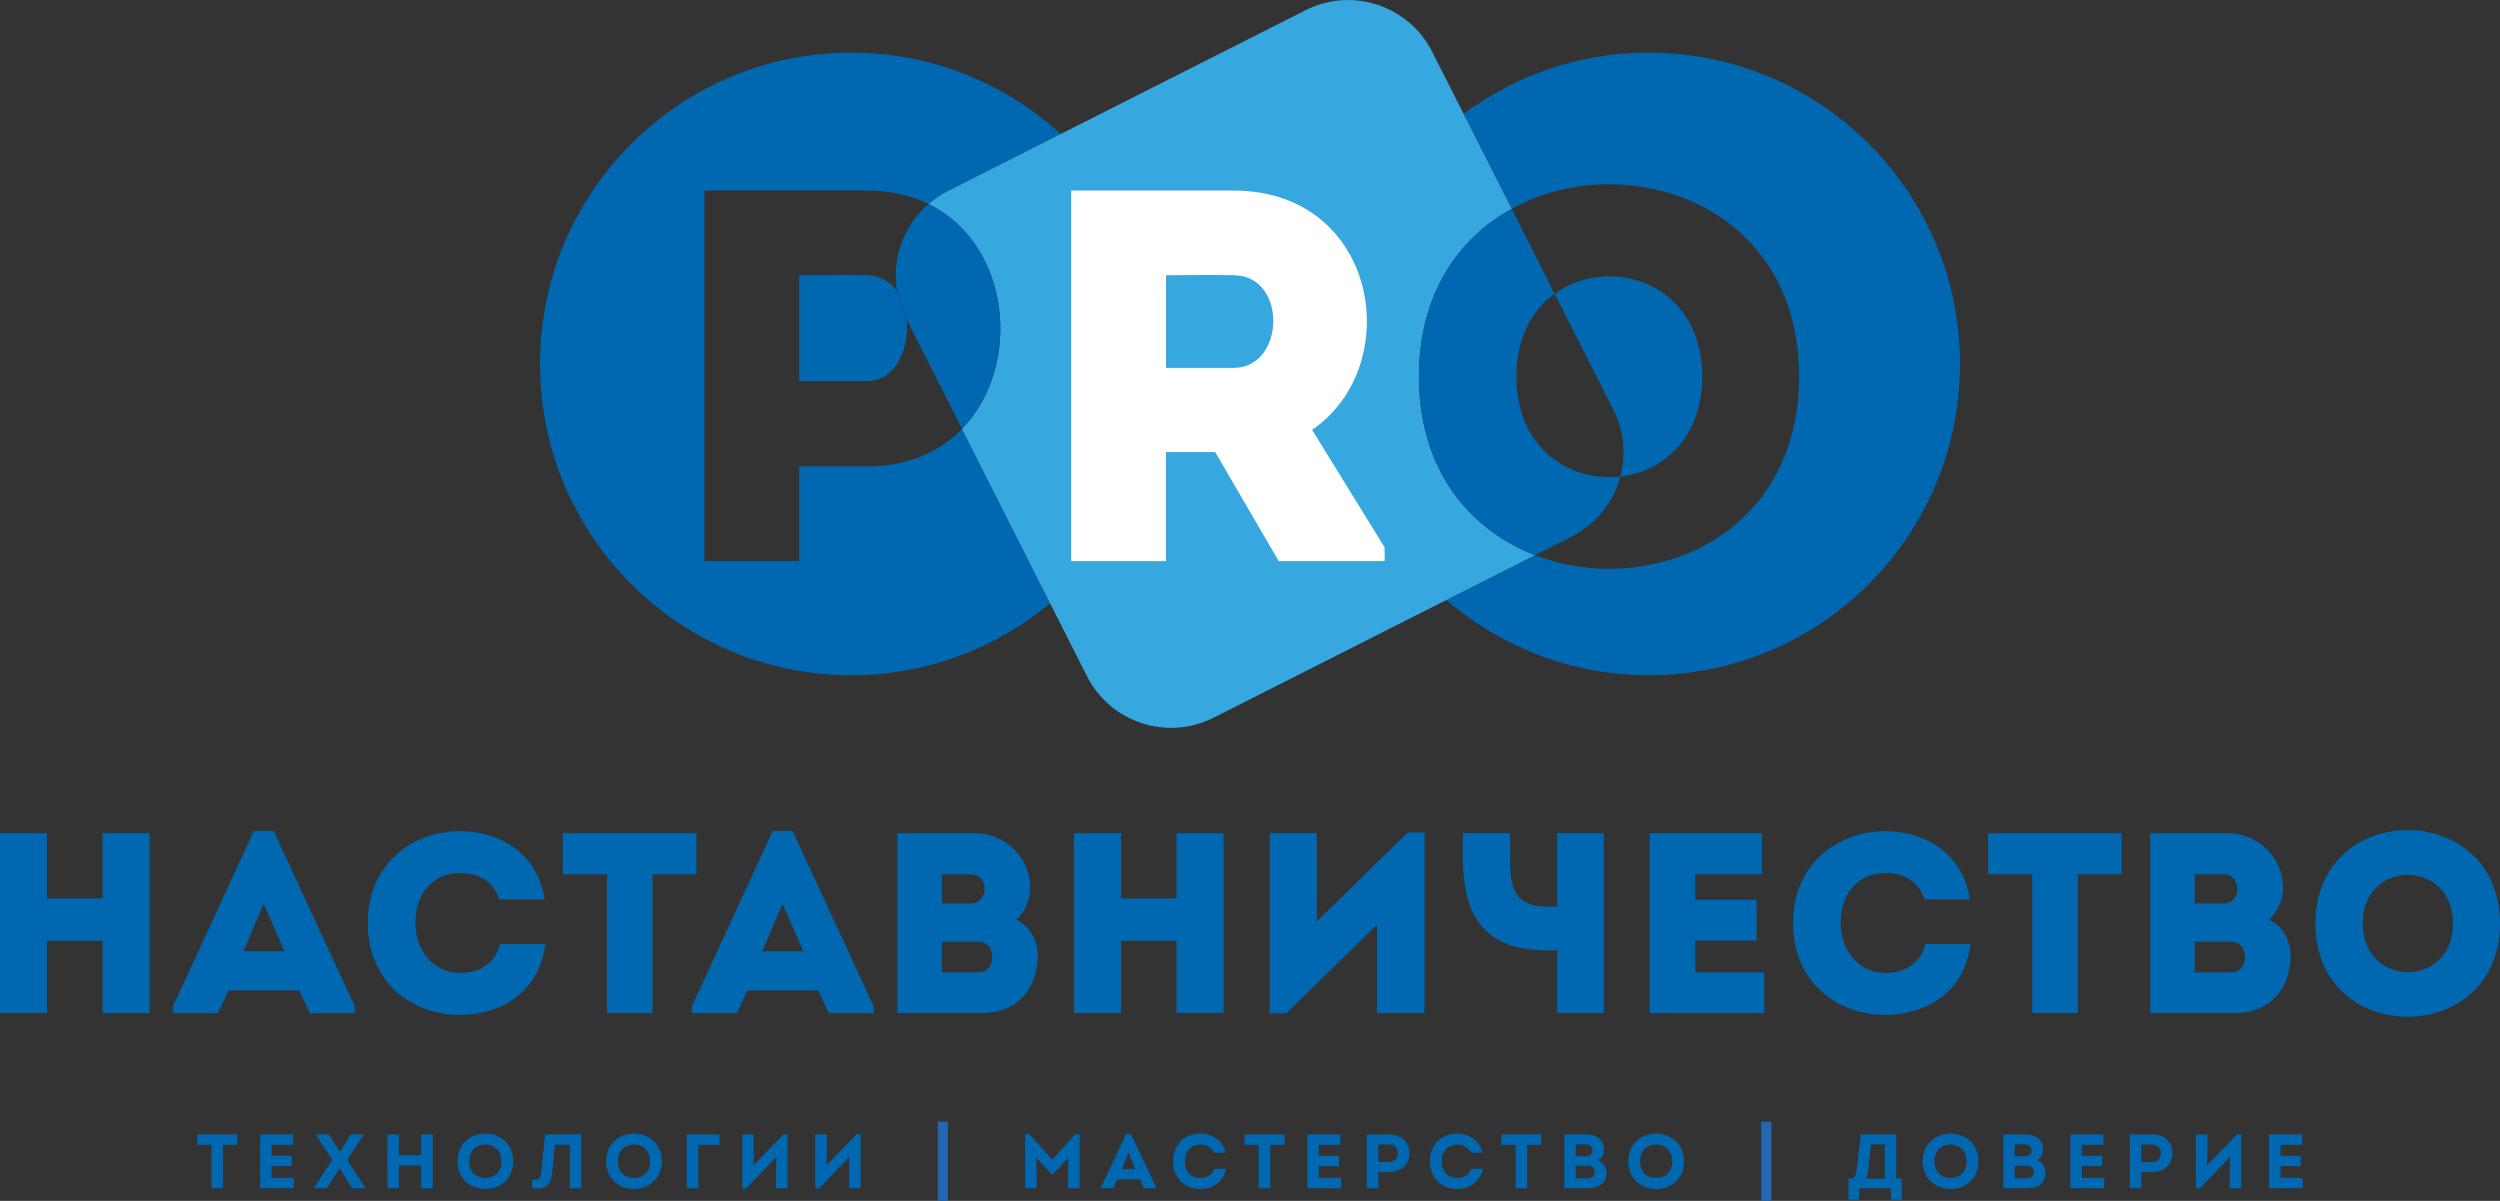 <?xml version="1.0" encoding="UTF-8"?> <svg xmlns:xlink="http://www.w3.org/1999/xlink" xmlns="http://www.w3.org/2000/svg" id="b" data-name="Слой 2" width="592.11" height="284.42" viewBox="0 0 592.11 284.42"><rect x="0" y="0" width="592.11" height="284.42" fill="#333333" stroke="none"/><defs><style> .d { fill: #fff; } .e { fill: #37a7df; } .f { fill: #0067b1; } .g { fill: #2467b0; } </style></defs><g id="c" data-name="Layer 1"><g><g><path class="f" d="m35.43,239.94h-11.14v-17.11h-13.15v17.11H0v-42.61h11.14v15.46h13.15v-15.46h11.14v42.61Z"></path><path class="f" d="m70.91,234.59h-16.8l-2.5,5.36h-10.65v-1.58l19.17-41.57h4.69l19.23,41.57v1.58h-10.65l-2.5-5.36Zm-8.46-20.51l-4.81,11.2h9.74l-4.93-11.2Z"></path><path class="f" d="m108.95,196.85c8.82,0,18.38,4.81,20.03,16.19h-10.71c-1.52-4.32-4.75-6.27-9.31-6.27-6.39,0-10.59,4.81-10.59,11.87,0,6.27,4.14,11.75,10.59,11.81,4.62,0,8.34-2.31,9.49-6.88h10.71c-1.58,12.05-11.14,16.8-20.21,16.8-10.84.06-21.79-7.24-21.85-21.73.06-14.49,11.02-21.79,21.85-21.79Z"></path><path class="f" d="m133.3,207.07v-9.74h31.65v9.74h-10.41v32.87h-10.77v-32.87h-10.47Z"></path><path class="f" d="m193.8,234.59h-16.8l-2.5,5.36h-10.65v-1.58l19.17-41.57h4.69l19.23,41.57v1.58h-10.65l-2.5-5.36Zm-8.46-20.51l-4.81,11.2h9.74l-4.93-11.2Z"></path><path class="f" d="m240.67,217.79c3.47,1.76,5.11,4.93,5.11,8.7-.06,7.43-4.57,13.45-13.27,13.45h-19.96v-42.61h18.2c7.36,0,13.27,5.72,13.27,13.09,0,2.56-1.28,5.66-3.35,7.36Zm-17.59-10.71v6.88h6.88c4.32,0,4.32-6.88-.06-6.88h-6.82Zm0,15.95v7.24h8.7c4.38,0,4.32-7.24-.06-7.24h-8.64Z"></path><path class="f" d="m289.79,239.94h-11.14v-17.11h-13.15v17.11h-11.14v-42.61h11.14v15.46h13.15v-15.46h11.14v42.61Z"></path><path class="f" d="m304.64,240h-3.9v-42.67h11.14v20.88l21.55-21.06h3.96v42.79h-11.26v-20.94l-21.49,21Z"></path><path class="f" d="m368.79,239.94v-14.85h-2.19c-14.79,0-20.15-7.55-20.15-22.52v-5.24h11.2v5.24c0,7.24.55,12.17,9.01,12.17h2.13v-17.41h11.08v42.61h-11.08Z"></path><path class="f" d="m417.3,207.07h-15.77v6.03h14.49v9.68h-14.49v7.49h16.31v9.68h-27.15v-42.61h26.6v9.74Z"></path><path class="f" d="m446.52,196.85c8.82,0,18.38,4.81,20.03,16.19h-10.71c-1.52-4.32-4.75-6.27-9.31-6.27-6.39,0-10.59,4.81-10.59,11.87,0,6.27,4.14,11.75,10.59,11.81,4.62,0,8.34-2.31,9.49-6.88h10.71c-1.58,12.05-11.14,16.8-20.21,16.8-10.84.06-21.79-7.24-21.85-21.73.06-14.49,11.02-21.79,21.85-21.79Z"></path><path class="f" d="m470.86,207.07v-9.74h31.65v9.74h-10.41v32.87h-10.77v-32.87h-10.47Z"></path><path class="f" d="m537.39,217.79c3.47,1.76,5.11,4.93,5.11,8.7-.06,7.43-4.57,13.45-13.27,13.45h-19.96v-42.61h18.2c7.36,0,13.27,5.72,13.27,13.09,0,2.56-1.28,5.66-3.35,7.36Zm-17.59-10.71v6.88h6.88c4.32,0,4.32-6.88-.06-6.88h-6.82Zm0,15.95v7.24h8.7c4.38,0,4.32-7.24-.06-7.24h-8.64Z"></path><path class="f" d="m548.4,218.7c0-29.46,43.7-29.46,43.7,0s-43.7,29.52-43.7,0Zm32.57,0c0-15.34-21.37-15.34-21.37,0s21.37,15.46,21.37,0Z"></path></g><g><g><path class="f" d="m56.19,268.69v2.46h-3.36v10.28h-2.73v-10.28h-3.38v-2.46h9.48Z"></path><path class="f" d="m64.32,278.96h5.27v2.46h-7.98v-12.73h7.82v2.46h-5.11v2.6h4.8v2.42h-4.8v2.8Z"></path><path class="f" d="m82.24,274.73l4.26,6.51v.18h-3.09l-2.98-4.73-2.96,4.73h-3.06v-.18l4.29-6.55-3.84-5.86v-.15h3.06l2.6,4.13,2.53-4.13h3v.15l-3.8,5.89Z"></path><path class="f" d="m99.75,268.69h2.73v12.73h-2.73v-5.35h-5.24v5.35h-2.73v-12.73h2.73v4.93h5.24v-4.93Z"></path><path class="f" d="m108.35,275.05c0-3.86,2.75-6.55,6.6-6.55s6.6,2.69,6.6,6.55-2.75,6.55-6.6,6.55-6.6-2.71-6.6-6.55Zm10.4,0c0-2.36-1.51-3.97-3.8-3.97s-3.82,1.58-3.82,3.97,1.53,3.95,3.82,3.95,3.8-1.58,3.8-3.95Z"></path><path class="f" d="m129.1,268.69h8.58v12.73h-2.71v-10.29h-3.55l-.64,6.51c-.25,2.6-1.24,3.86-3.38,3.86-.4,0-.8-.02-1.36-.07v-2.06c.24.02.4.04.67.04,1,0,1.31-.49,1.46-1.73l.93-8.99Z"></path><path class="f" d="m143.56,275.05c0-3.86,2.75-6.55,6.6-6.55s6.6,2.69,6.6,6.55-2.75,6.55-6.6,6.55-6.6-2.71-6.6-6.55Zm10.4,0c0-2.36-1.51-3.97-3.8-3.97s-3.82,1.58-3.82,3.97,1.53,3.95,3.82,3.95,3.8-1.58,3.8-3.95Z"></path><path class="f" d="m162.64,281.42v-12.73h7.77v2.46h-5.04v10.28h-2.73Z"></path><path class="f" d="m185.59,268.63h.93v12.79h-2.73v-4.44l.09-2.96-7.2,7.44h-.89v-12.77h2.73v4.31l-.07,2.98,7.15-7.35Z"></path><path class="f" d="m202.9,268.63h.93v12.79h-2.73v-4.44l.09-2.96-7.2,7.44h-.89v-12.77h2.73v4.31l-.07,2.98,7.15-7.35Z"></path><path class="f" d="m254.66,268.65h1.04v12.77h-2.73v-4.06l.07-3.2-3.67,3.98h-.24l-3.69-3.96.07,3.09v4.15h-2.73v-12.77h1.04l5.42,6,5.42-6Z"></path><path class="f" d="m267.85,268.58l6.02,12.66v.18h-2.95l-.95-2.09h-5.37l-.95,2.09h-2.93v-.18l6.02-12.66h1.09Zm-.56,4.38l-1.6,3.96h3.2l-1.6-3.96Z"></path><path class="f" d="m277.83,275.05c0-3.86,2.66-6.55,6.37-6.55,3.15,0,5.38,1.71,6.11,4.53h-2.73c-.6-1.22-1.76-1.95-3.27-1.95-2.18,0-3.69,1.58-3.69,3.97s1.49,3.95,3.69,3.95c1.62,0,2.84-.82,3.35-2.18h2.73c-.64,2.98-2.95,4.78-6.18,4.78-3.75,0-6.37-2.71-6.37-6.55Z"></path><path class="f" d="m304.22,268.69v2.46h-3.36v10.28h-2.73v-10.28h-3.38v-2.46h9.48Z"></path><path class="f" d="m312.35,278.96h5.27v2.46h-7.98v-12.73h7.82v2.46h-5.11v2.6h4.8v2.42h-4.8v2.8Z"></path><path class="f" d="m329.14,268.69c2.8,0,4.67,1.8,4.67,4.44s-1.89,4.44-4.67,4.44h-2.69v3.86h-2.73v-12.73h5.42Zm-.16,6.53c1.29,0,2.06-.8,2.06-2.09s-.76-2.06-2.06-2.06h-2.53v4.15h2.53Z"></path><path class="f" d="m338.66,275.05c0-3.86,2.66-6.55,6.37-6.55,3.15,0,5.38,1.71,6.11,4.53h-2.73c-.6-1.22-1.76-1.95-3.27-1.95-2.18,0-3.69,1.58-3.69,3.97s1.49,3.95,3.69,3.95c1.62,0,2.84-.82,3.35-2.18h2.73c-.64,2.98-2.95,4.78-6.18,4.78-3.75,0-6.37-2.71-6.37-6.55Z"></path><path class="f" d="m365.05,268.69v2.46h-3.36v10.28h-2.73v-10.28h-3.38v-2.46h9.48Z"></path><path class="f" d="m380.48,277.82c0,2.25-1.62,3.6-4.33,3.6h-5.67v-12.73h5.29c2.49,0,4.15,1.42,4.15,3.53,0,1.11-.51,2.04-1.42,2.58,1.25.51,1.98,1.58,1.98,3.02Zm-4.89-6.78h-2.4v2.82h2.4c.98,0,1.58-.53,1.58-1.4s-.6-1.42-1.58-1.42Zm.29,8.02c1.16,0,1.84-.55,1.84-1.49s-.65-1.47-1.84-1.47h-2.69v2.96h2.69Z"></path><path class="f" d="m385.66,275.05c0-3.86,2.75-6.55,6.6-6.55s6.6,2.69,6.6,6.55-2.75,6.55-6.6,6.55-6.6-2.71-6.6-6.55Zm10.4,0c0-2.36-1.51-3.97-3.8-3.97s-3.82,1.58-3.82,3.97,1.53,3.95,3.82,3.95,3.8-1.58,3.8-3.95Z"></path><path class="f" d="m449.09,279.09h1.31v5.07h-2.53v-2.75h-7.53v2.75h-2.53v-5.07h1.16c.44-.53.67-1.18.78-2.18l.98-8.22h8.35v10.4Zm-5.98-8.06l-.62,6.02c-.07.76-.24,1.44-.6,2.13h4.51v-8.15h-3.29Z"></path><path class="f" d="m455.38,275.05c0-3.86,2.75-6.55,6.6-6.55s6.6,2.69,6.6,6.55-2.75,6.55-6.6,6.55-6.6-2.71-6.6-6.55Zm10.4,0c0-2.36-1.51-3.97-3.8-3.97s-3.82,1.58-3.82,3.97,1.53,3.95,3.82,3.95,3.8-1.58,3.8-3.95Z"></path><path class="f" d="m484.47,277.82c0,2.25-1.62,3.6-4.33,3.6h-5.67v-12.73h5.29c2.49,0,4.15,1.42,4.15,3.53,0,1.11-.51,2.04-1.42,2.58,1.25.51,1.98,1.58,1.98,3.02Zm-4.89-6.78h-2.4v2.82h2.4c.98,0,1.58-.53,1.58-1.4s-.6-1.42-1.58-1.42Zm.29,8.02c1.16,0,1.84-.55,1.84-1.49s-.65-1.47-1.84-1.47h-2.69v2.96h2.69Z"></path><path class="f" d="m493.07,278.96h5.27v2.46h-7.98v-12.73h7.82v2.46h-5.11v2.6h4.8v2.42h-4.8v2.8Z"></path><path class="f" d="m509.85,268.69c2.8,0,4.67,1.8,4.67,4.44s-1.89,4.44-4.67,4.44h-2.69v3.86h-2.73v-12.73h5.42Zm-.16,6.53c1.29,0,2.06-.8,2.06-2.09s-.76-2.06-2.06-2.06h-2.53v4.15h2.53Z"></path><path class="f" d="m529.89,268.63h.93v12.79h-2.73v-4.44l.09-2.96-7.2,7.44h-.89v-12.77h2.73v4.31l-.07,2.98,7.15-7.35Z"></path><path class="f" d="m540.12,278.96h5.27v2.46h-7.98v-12.73h7.82v2.46h-5.11v2.6h4.8v2.42h-4.8v2.8Z"></path></g><rect class="g" x="222.1" y="265.65" width="2.41" height="18.77"></rect><rect class="g" x="417.13" y="265.65" width="2.41" height="18.77"></rect></g><g><path class="f" d="m205.46,110.45h-16.17v22.44h-22.45V45.13h38.62c5.56.02,10.37,1.2,14.46,3.2,1.34-1.16,2.83-2.19,4.48-3.02l26.84-13.57c-13.47-12.28-31.45-19.66-51.11-19.26h0c-40.71.83-73.04,34.51-72.21,75.22.83,40.71,34.51,73.05,75.22,72.21h0c17.37-.35,33.19-6.73,45.59-17.04l-20.88-41.29c-5.22,5.36-12.66,8.88-22.38,8.88Z"></path><path class="f" d="m212.48,69.06c-1.57-2.29-3.94-3.84-7.14-3.87-5.27-.13-10.91,0-16.05,0v25.08h16.05c6.84,0,10.09-7.73,9.39-14.61l-.18-.35c-1.02-2.02-1.7-4.13-2.07-6.25Z"></path><path class="f" d="m403.16,89.14c0-22.38-22.07-28.89-34.95-19.57l13.91,27.51c2.57,5.08,2.99,10.67,1.64,15.78,10.07-1.16,19.4-9.06,19.4-23.72Z"></path><path class="f" d="m388.97,12.47h0c-15.88.32-30.45,5.7-42.31,14.49l11.38,22.49c26.65-14.69,68.07-1.49,68.07,39.68,0,38.5-36.06,52.59-62.54,42.35l-21.02,10.63c13.28,11.39,30.57,18.18,49.44,17.8h0c40.71-.83,73.04-34.51,72.21-75.22-.83-40.71-34.51-73.05-75.22-72.21Z"></path><path class="e" d="m336.07,89.14c0-19.51,9.33-32.72,21.96-39.68l-11.38-22.49-7.44-14.7c-5.56-11-19-15.41-30-9.85l-57.99,29.32-26.84,13.57c-1.65.84-3.14,1.87-4.48,3.02,19.64,9.59,22.28,38.49,7.92,53.25l20.88,41.29,8.73,17.26c5.56,11,19,15.41,30,9.85l55.1-27.86,21.02-10.63c-15.35-5.94-27.49-20.03-27.49-42.35Z"></path><path class="f" d="m219.92,48.32c-5.96,5.13-8.78,13.04-7.44,20.73.37,2.12,1.05,4.23,2.07,6.25l.18.35,13.11,25.92c14.36-14.76,11.73-43.66-7.92-53.25Z"></path><path class="f" d="m336.07,89.14c0,22.32,12.14,36.41,27.49,42.35l8.71-4.4c5.92-3,9.91-8.28,11.49-14.23-11.8,1.36-24.61-6.53-24.61-23.72,0-9.22,3.76-15.73,9.06-19.57l-10.17-20.12c-12.63,6.96-21.96,20.17-21.96,39.68Z"></path><path class="d" d="m317.35,95.56c7.17-9.35,8.3-22.61,3.42-33.2-4.47-9.72-13.99-17.18-28.57-17.23h-38.49v87.77h22.44v-25.83h11.66l15.05,25.83h25.08v-3.26l-17.18-27.84c2.59-1.75,4.77-3.88,6.59-6.24Zm-25.14-8.43h-16.05v-21.94c5.27,0,10.78-.13,16.05,0,12.79.12,12.17,21.94,0,21.94Z"></path></g></g></g></svg> 